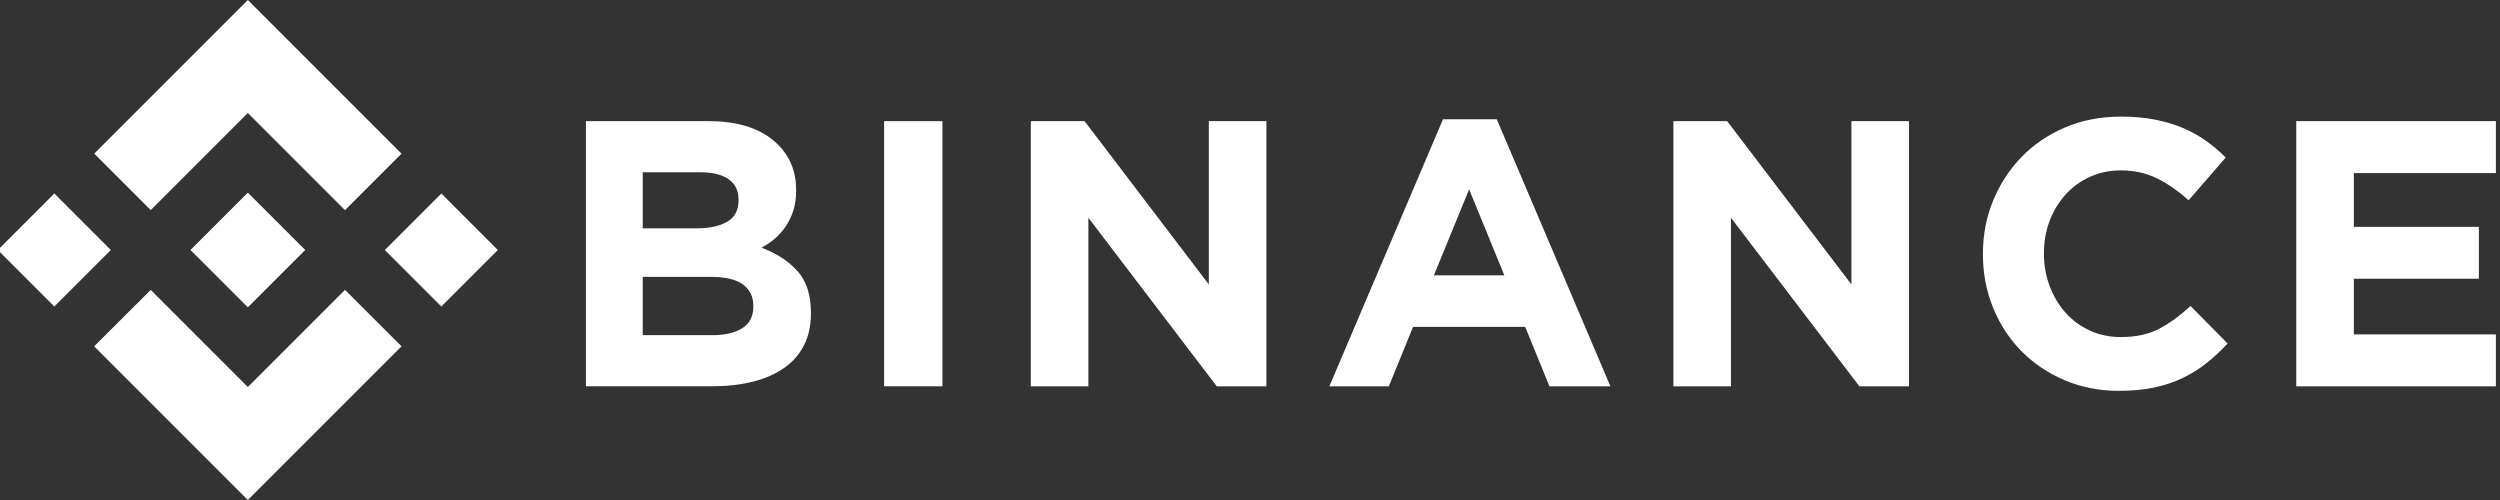 <svg width="140" height="28" viewBox="0 0 140 28" fill="none" xmlns="http://www.w3.org/2000/svg">
<rect x="0" y="0" width="140" height="28" fill="#333333" stroke="none"/>
<g clip-path="url(#clip0_497_747)">
<path d="M8.442 11.766L13.879 6.328L19.32 11.769L22.484 8.605L13.879 0L5.278 8.602L8.442 11.766Z" fill="white"/>
<path d="M6.207 13.999L3.043 10.835L-0.121 13.999L3.043 17.163L6.207 13.999Z" fill="white"/>
<path d="M8.442 16.234L13.879 21.672L19.32 16.231L22.485 19.394L22.484 19.395L13.879 28L5.277 19.398L5.273 19.394L8.442 16.234Z" fill="white"/>
<path d="M24.715 17.165L27.879 14.001L24.715 10.837L21.551 14.001L24.715 17.165Z" fill="white"/>
<path d="M17.088 13.998H17.09L13.879 10.788L11.507 13.16H11.506L11.234 13.433L10.671 13.995L10.667 14L10.671 14.004L13.879 17.212L17.09 14.002L17.091 14L17.088 13.998Z" fill="white"/>
<path d="M32.812 6.785H39.694C41.401 6.785 42.693 7.223 43.568 8.1C44.246 8.779 44.584 9.62 44.584 10.624V10.666C44.584 11.091 44.532 11.465 44.426 11.79C44.321 12.116 44.18 12.409 44.005 12.671C43.829 12.932 43.625 13.162 43.394 13.36C43.162 13.558 42.912 13.728 42.645 13.869C43.504 14.194 44.18 14.636 44.672 15.195C45.165 15.754 45.412 16.528 45.412 17.517V17.56C45.412 18.239 45.281 18.832 45.02 19.342C44.759 19.851 44.385 20.275 43.897 20.614C43.41 20.954 42.824 21.208 42.14 21.378C41.455 21.548 40.696 21.632 39.864 21.632H32.812V6.785ZM39.005 12.787C39.727 12.787 40.3 12.664 40.724 12.416C41.148 12.169 41.36 11.769 41.36 11.218V11.175C41.36 10.681 41.176 10.303 40.808 10.041C40.441 9.779 39.91 9.648 39.218 9.648H35.993V12.787H39.005ZM39.875 18.769C40.596 18.769 41.162 18.639 41.572 18.377C41.982 18.115 42.187 17.709 42.187 17.157V17.115C42.187 16.62 41.996 16.227 41.615 15.937C41.233 15.648 40.618 15.503 39.769 15.503H35.993V18.769L39.875 18.769Z" fill="white"/>
<path d="M49.51 6.785H52.777V21.633H49.51V6.785Z" fill="white"/>
<path d="M57.725 6.785H60.736L67.694 15.927V6.785H70.918V21.633H68.139L60.949 12.194V21.633H57.725V6.785Z" fill="white"/>
<path d="M80.808 6.679H83.82L90.183 21.633H86.768L85.41 18.303H79.132L77.774 21.633H74.444L80.808 6.679ZM84.244 15.418L82.271 10.603L80.299 15.418H84.244Z" fill="white"/>
<path d="M93.71 6.785H96.722L103.679 15.927V6.785H106.903V21.633H104.125L96.934 12.194V21.633H93.71V6.785Z" fill="white"/>
<path d="M118.66 21.887C117.57 21.887 116.559 21.689 115.626 21.294C114.693 20.898 113.887 20.357 113.208 19.671C112.529 18.985 111.998 18.175 111.617 17.242C111.235 16.309 111.044 15.312 111.044 14.251V14.209C111.044 13.148 111.235 12.155 111.617 11.229C111.999 10.302 112.529 9.489 113.208 8.789C113.886 8.089 114.7 7.538 115.647 7.135C116.594 6.732 117.641 6.53 118.787 6.53C119.479 6.53 120.112 6.587 120.685 6.7C121.257 6.813 121.777 6.969 122.244 7.167C122.711 7.365 123.142 7.605 123.538 7.888C123.933 8.171 124.301 8.482 124.641 8.821L122.562 11.218C121.982 10.695 121.392 10.284 120.791 9.988C120.19 9.691 119.515 9.542 118.765 9.542C118.143 9.542 117.567 9.663 117.037 9.903C116.506 10.143 116.05 10.476 115.668 10.9C115.287 11.324 114.99 11.816 114.777 12.374C114.566 12.933 114.46 13.53 114.46 14.166V14.209C114.46 14.845 114.566 15.446 114.777 16.011C114.99 16.577 115.283 17.072 115.658 17.496C116.032 17.92 116.485 18.256 117.015 18.504C117.546 18.752 118.129 18.875 118.765 18.875C119.614 18.875 120.331 18.72 120.918 18.409C121.505 18.098 122.088 17.673 122.668 17.136L124.747 19.236C124.365 19.646 123.968 20.014 123.559 20.339C123.149 20.664 122.7 20.943 122.212 21.177C121.724 21.41 121.19 21.587 120.611 21.707C120.03 21.827 119.38 21.887 118.66 21.887Z" fill="white"/>
<path d="M128.591 6.785H139.77V9.691H131.816V12.703H138.816V15.609H131.816V18.727H139.876V21.633H128.591V6.785Z" fill="white"/>
</g>
<defs>
<clipPath id="clip0_497_747">
<rect width="139.77" height="28" fill="white"/>
</clipPath>
</defs>
</svg>
